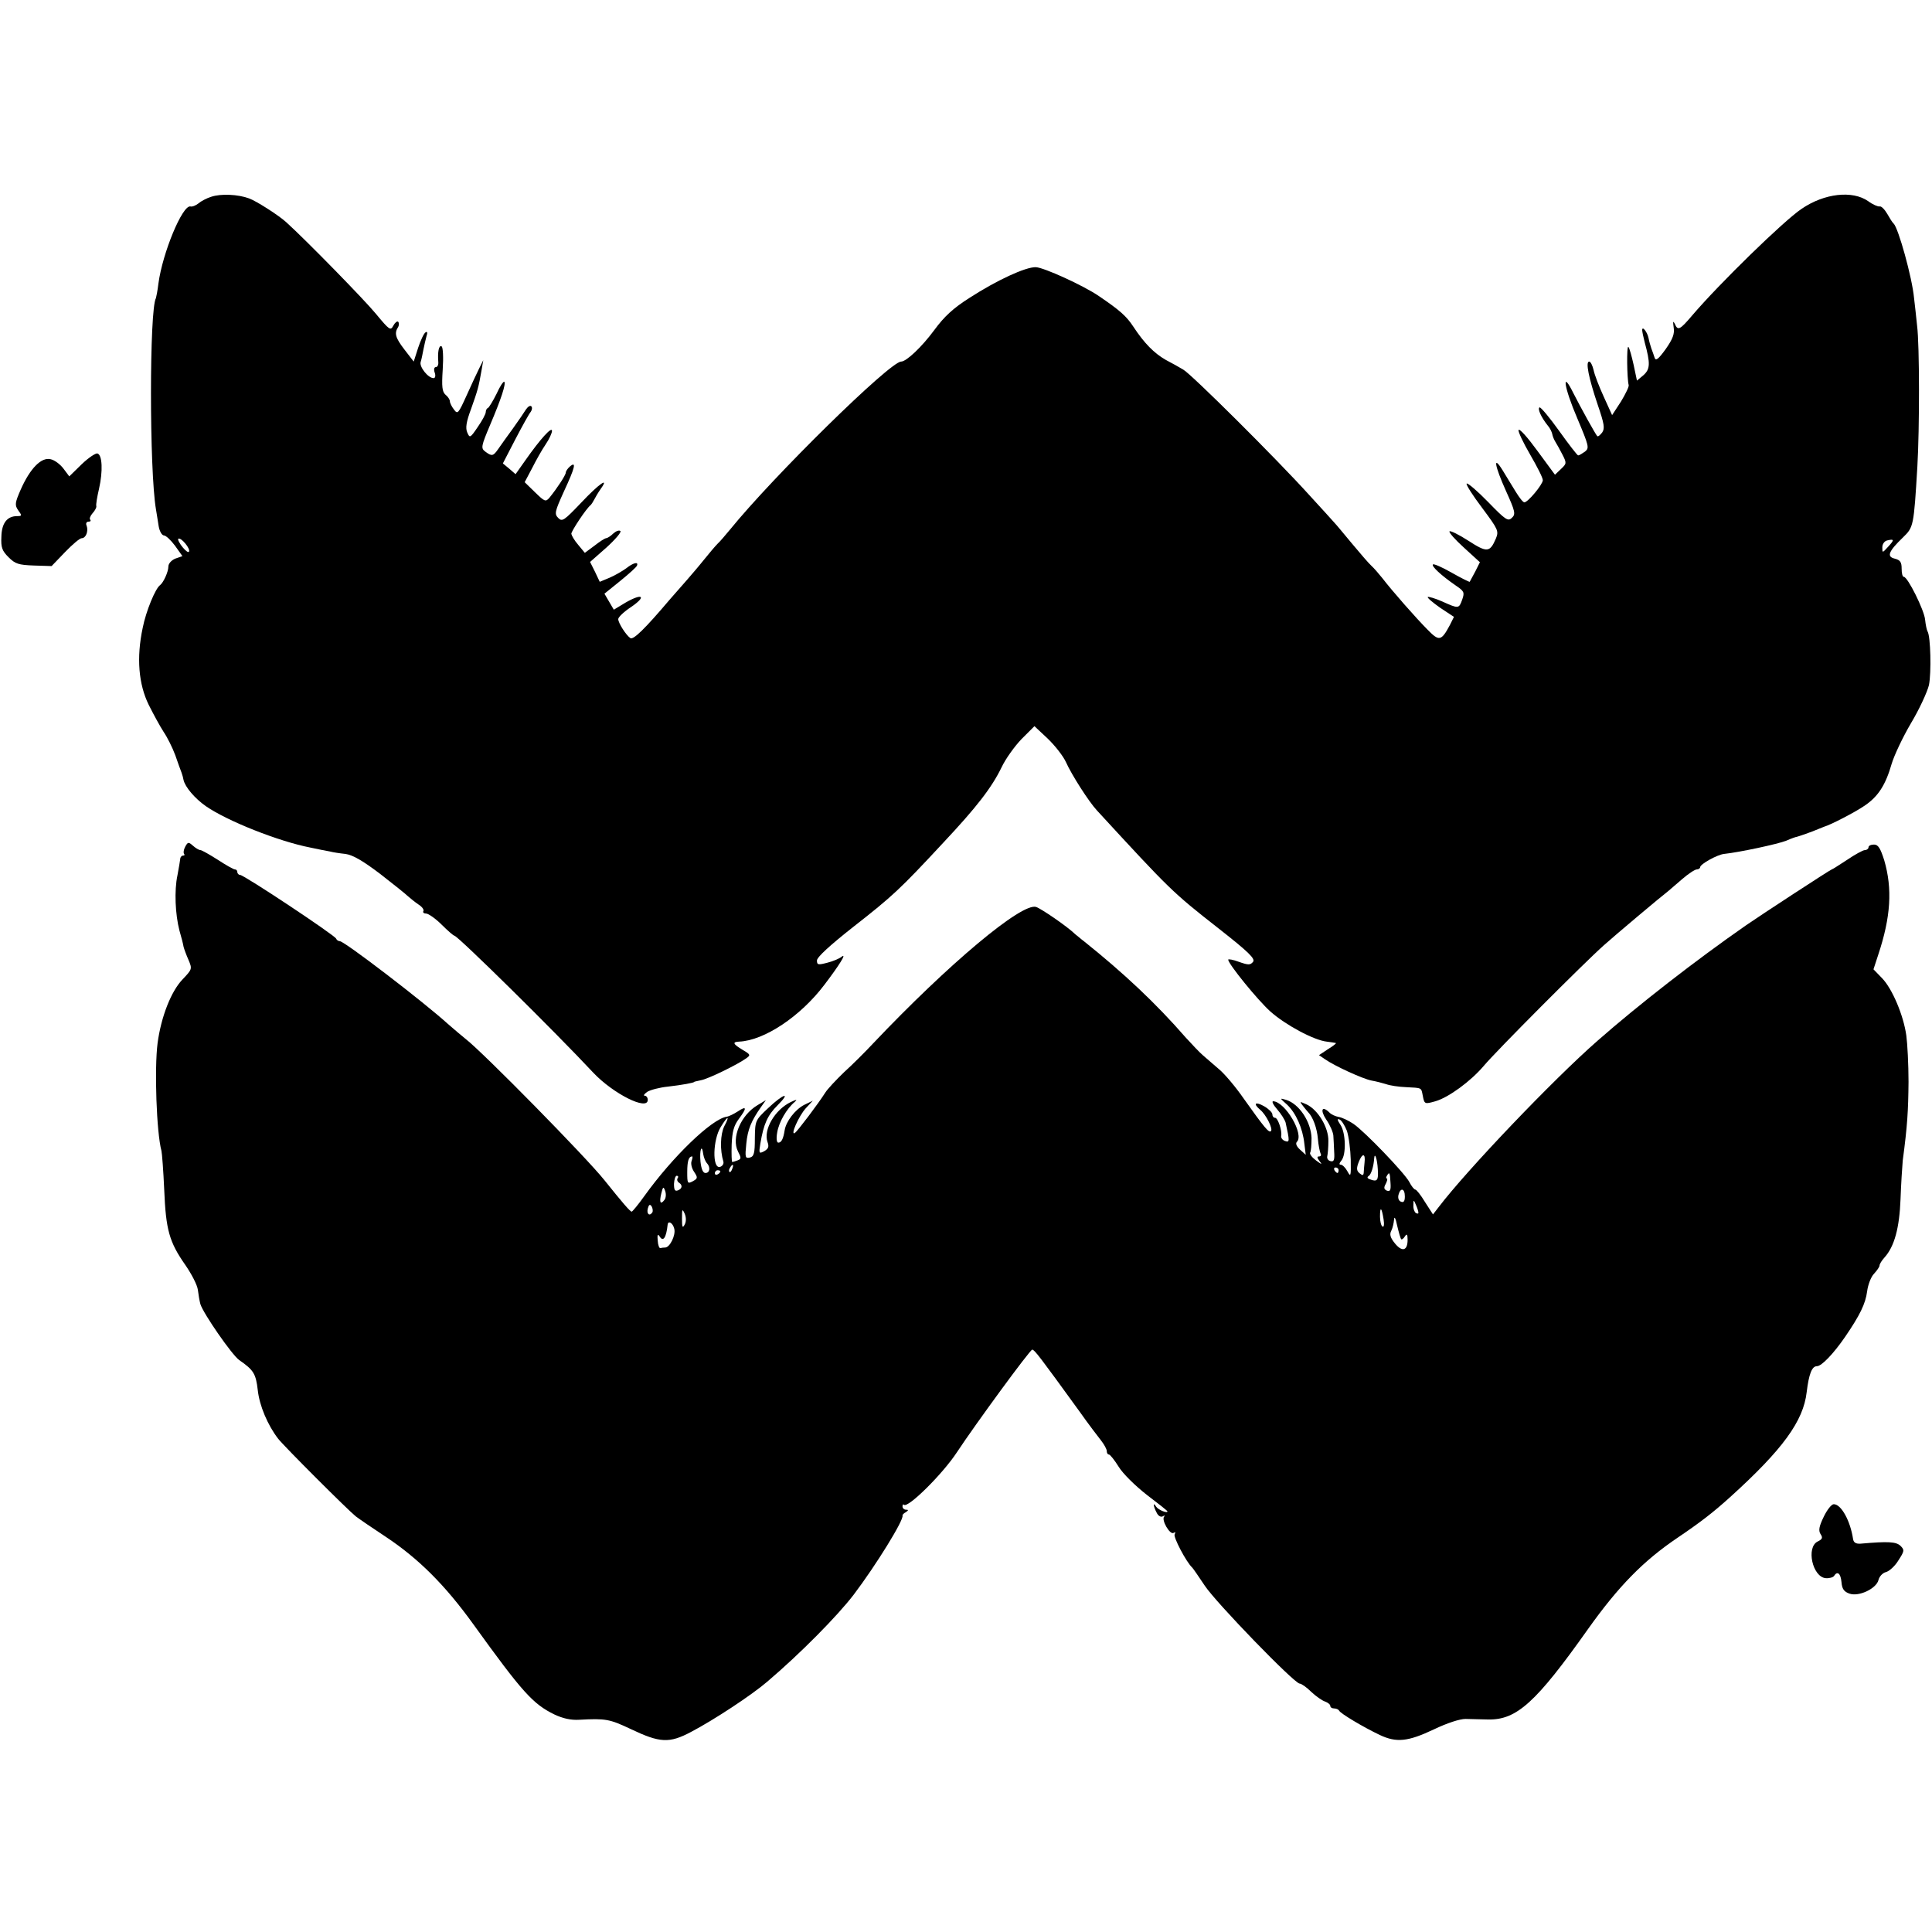 <?xml version="1.0" standalone="no"?>
<!DOCTYPE svg PUBLIC "-//W3C//DTD SVG 20010904//EN"
 "http://www.w3.org/TR/2001/REC-SVG-20010904/DTD/svg10.dtd">
<svg version="1.0" xmlns="http://www.w3.org/2000/svg"
 width="700pt" height="700pt" viewBox="0 0 700 700"
 preserveAspectRatio="xMidYMid meet">
<g transform="translate(0,700) scale(0.1,-0.1)"
fill="#000000" stroke="none">
<path d="M765 6287 c-16 -5 -37 -16 -46 -24 -9 -7 -22 -13 -29 -11 -29 6 -101
-168 -116 -279 -3 -26 -8 -50 -9 -53 -24 -41 -24 -623 0 -765 3 -16 7 -45 10
-62 3 -18 12 -33 19 -33 7 0 25 -17 40 -37 l27 -38 -26 -9 c-14 -6 -25 -18
-25 -29 0 -19 -18 -58 -30 -67 -17 -12 -51 -94 -63 -155 -23 -108 -15 -204 22
-279 17 -34 41 -78 54 -98 13 -19 32 -57 42 -84 9 -27 20 -56 23 -64 3 -8 6
-20 7 -26 6 -26 41 -67 81 -95 78 -54 265 -128 379 -150 27 -6 59 -12 70 -14
11 -3 37 -7 57 -9 27 -4 63 -25 125 -72 49 -38 94 -74 102 -82 8 -7 24 -20 37
-29 13 -8 21 -19 18 -24 -3 -5 2 -9 10 -9 8 0 34 -18 56 -40 22 -22 43 -40 46
-40 12 0 365 -348 504 -497 72 -76 197 -139 197 -98 0 8 -5 15 -11 15 -6 0 -2
6 9 14 11 7 45 16 75 19 52 6 95 14 95 17 0 1 11 3 24 6 25 4 130 55 164 79
17 12 17 14 -12 31 -35 21 -39 29 -13 30 91 4 222 91 309 206 54 71 82 116 63
102 -8 -7 -32 -17 -52 -22 -34 -9 -38 -8 -38 8 0 12 47 55 132 122 142 111
169 136 325 304 122 130 176 200 212 274 14 30 47 76 72 102 l47 47 48 -45
c26 -25 56 -63 66 -85 20 -45 83 -144 113 -176 266 -289 272 -295 439 -426
111 -87 135 -111 126 -122 -10 -12 -17 -12 -51 0 -21 8 -39 11 -39 8 0 -15
107 -147 153 -188 55 -49 158 -104 204 -109 15 -2 30 -4 33 -5 3 -1 -10 -11
-28 -22 l-33 -22 22 -15 c36 -25 137 -71 168 -77 17 -3 40 -9 53 -13 13 -5 46
-10 73 -11 58 -3 54 -1 60 -31 6 -31 7 -31 46 -20 48 14 127 72 174 127 44 53
365 375 436 438 40 36 209 178 234 197 6 5 28 24 50 43 22 19 46 35 53 35 6 0
12 4 12 8 0 11 61 45 86 48 57 6 196 36 226 48 18 8 35 14 38 14 5 1 55 18 80
29 8 3 17 7 20 8 22 6 113 53 146 76 49 33 76 75 98 152 9 30 40 96 70 147 30
50 59 113 65 138 9 45 6 176 -5 194 -3 5 -7 24 -9 43 -3 34 -63 155 -77 155
-5 0 -8 13 -8 30 0 23 -5 31 -25 36 -30 7 -23 26 30 77 38 37 39 39 52 257 8
136 8 440 -1 510 -3 30 -8 75 -11 100 -7 75 -57 254 -74 270 -4 3 -14 19 -23
35 -10 17 -22 29 -28 27 -6 -1 -25 7 -41 19 -57 40 -159 29 -242 -28 -64 -43
-297 -270 -396 -386 -45 -53 -52 -56 -63 -30 -6 12 -7 8 -4 -13 4 -23 -3 -42
-29 -79 -26 -36 -36 -44 -40 -31 -3 9 -8 24 -12 34 -3 9 -8 26 -10 37 -4 21
-23 46 -23 29 0 -5 4 -25 9 -44 21 -77 20 -97 -4 -119 l-24 -20 -12 57 c-7 31
-15 61 -19 65 -7 7 -5 -116 1 -138 2 -5 -11 -32 -28 -60 l-32 -49 -30 66 c-17
37 -34 81 -37 97 -4 17 -11 31 -16 31 -14 0 -2 -59 31 -157 24 -70 26 -85 16
-100 -8 -10 -15 -16 -18 -13 -7 8 -58 100 -86 155 -44 89 -35 23 14 -91 42
-100 44 -107 28 -120 -10 -7 -21 -14 -25 -14 -3 0 -34 40 -69 89 -35 49 -67
87 -71 85 -8 -5 6 -36 30 -66 8 -9 14 -22 16 -30 1 -7 6 -20 11 -28 5 -8 17
-29 26 -47 16 -31 15 -33 -5 -52 l-22 -21 -64 87 c-35 48 -65 82 -68 75 -2 -6
17 -46 42 -89 25 -43 46 -84 46 -93 -1 -16 -54 -80 -67 -80 -5 0 -18 17 -31
38 -12 20 -34 55 -47 77 -37 60 -30 18 12 -75 33 -73 35 -83 21 -96 -14 -14
-23 -8 -86 57 -39 40 -74 70 -78 67 -3 -4 22 -43 56 -88 58 -78 61 -84 50
-111 -22 -51 -32 -52 -100 -8 -34 22 -65 37 -68 34 -4 -3 20 -30 52 -59 l58
-53 -17 -34 c-10 -19 -19 -35 -20 -37 -1 -1 -30 13 -65 33 -35 20 -65 33 -68
30 -7 -6 30 -40 82 -76 31 -21 33 -25 24 -51 -12 -34 -13 -34 -73 -7 -25 11
-49 18 -52 16 -2 -3 18 -20 45 -39 l50 -33 -15 -30 c-31 -58 -39 -59 -80 -17
-41 41 -129 141 -165 188 -13 16 -30 36 -39 44 -9 8 -40 44 -70 80 -30 36 -58
70 -64 76 -5 6 -46 51 -90 99 -121 134 -430 441 -458 456 -13 8 -42 24 -63 35
-42 24 -78 60 -118 121 -25 38 -49 59 -124 110 -55 38 -200 104 -229 105 -37
1 -141 -47 -240 -111 -60 -38 -92 -68 -128 -117 -45 -61 -101 -114 -120 -114
-40 0 -462 -414 -621 -610 -16 -19 -35 -42 -44 -50 -8 -8 -31 -35 -51 -60 -20
-25 -47 -56 -59 -70 -12 -14 -41 -47 -64 -73 -89 -105 -131 -146 -142 -139
-16 11 -44 55 -44 69 0 7 21 27 47 44 57 39 41 51 -20 16 l-43 -26 -17 29 -17
29 57 46 c32 26 60 51 61 56 6 15 -14 10 -39 -10 -14 -10 -41 -26 -60 -34
l-36 -15 -17 36 -18 36 59 52 c32 29 55 56 51 60 -5 4 -16 0 -26 -9 -10 -10
-22 -17 -26 -17 -4 0 -23 -12 -42 -27 l-35 -26 -24 29 c-14 16 -24 34 -25 40
0 10 55 93 70 104 3 3 9 12 13 20 4 8 14 25 23 38 34 47 -6 19 -70 -49 -62
-65 -69 -70 -83 -56 -15 15 -13 23 20 96 41 88 46 111 22 91 -8 -7 -15 -17
-15 -22 0 -9 -30 -55 -59 -91 -14 -16 -17 -15 -52 19 l-38 37 27 51 c14 28 36
67 49 86 13 19 23 41 23 49 0 17 -42 -29 -96 -106 l-36 -51 -23 20 -23 19 45
87 c25 48 50 93 56 100 5 7 6 16 2 20 -4 4 -12 -1 -19 -11 -6 -10 -28 -42 -48
-70 -21 -29 -45 -62 -53 -74 -18 -26 -23 -27 -47 -9 -16 12 -15 19 18 97 40
94 58 149 51 156 -3 2 -16 -17 -28 -44 -13 -26 -27 -49 -31 -51 -5 -2 -8 -9
-8 -15 0 -7 -13 -31 -29 -54 -27 -40 -29 -41 -38 -20 -7 16 -4 38 14 86 23 65
27 77 38 141 l6 35 -15 -30 c-8 -16 -29 -61 -46 -99 -29 -64 -32 -68 -45 -50
-8 10 -15 24 -15 30 0 6 -7 17 -16 24 -12 11 -14 29 -10 91 3 45 1 81 -4 84
-10 6 -15 -21 -12 -57 1 -10 -3 -18 -9 -18 -6 0 -8 -9 -4 -20 4 -11 2 -20 -4
-20 -20 0 -52 41 -47 58 3 9 7 29 10 45 3 15 8 37 11 48 5 14 3 19 -3 15 -6
-3 -18 -29 -27 -56 l-16 -50 -34 44 c-33 43 -37 59 -22 82 3 6 3 14 0 18 -4 4
-12 -3 -18 -14 -10 -19 -14 -16 -63 43 -40 49 -252 266 -325 332 -26 24 -107
76 -134 86 -40 15 -103 18 -138 6z m-87 -1265 c8 -12 10 -22 4 -22 -5 0 -17
12 -27 26 -11 17 -13 25 -4 22 7 -2 19 -14 27 -26z m6163 -3 c-21 -23 -21 -23
-21 -2 0 12 8 23 18 25 26 6 26 2 3 -23z"/>
<path d="M296 5318 l-45 -44 -21 28 c-11 15 -32 31 -46 34 -34 9 -75 -33 -109
-110 -21 -48 -22 -56 -9 -75 14 -19 14 -21 -4 -21 -36 0 -56 -25 -57 -75 -2
-39 3 -51 26 -74 24 -24 36 -28 92 -30 l64 -2 49 51 c26 27 53 50 60 50 15 0
25 25 18 45 -4 8 -1 15 7 15 7 0 9 3 6 7 -4 3 0 14 8 23 9 10 15 21 14 26 -2
5 3 34 10 64 14 62 12 122 -6 127 -6 2 -32 -15 -57 -39z"/>
<path d="M671 3932 c-6 -11 -7 -22 -4 -26 3 -3 2 -6 -4 -6 -5 0 -10 -6 -10
-12 -1 -7 -5 -34 -10 -59 -12 -56 -8 -142 7 -200 7 -24 14 -51 15 -59 2 -8 10
-30 18 -48 14 -33 13 -34 -22 -71 -41 -43 -77 -134 -90 -230 -12 -93 -4 -324
14 -391 2 -8 7 -72 10 -141 6 -145 18 -189 77 -273 22 -32 43 -72 45 -90 2
-17 6 -40 9 -51 11 -35 115 -185 141 -203 52 -36 60 -49 67 -109 6 -56 36
-127 74 -176 22 -28 250 -256 281 -281 13 -10 63 -44 110 -75 117 -78 213
-173 316 -316 178 -247 216 -289 294 -327 30 -14 59 -21 90 -19 95 5 109 3
187 -34 105 -50 139 -52 218 -10 82 43 219 133 276 182 120 102 254 238 313
315 81 107 183 272 177 287 -1 2 4 8 12 12 10 7 10 9 1 9 -7 0 -13 5 -13 12 0
6 2 9 5 6 14 -14 141 112 192 190 68 103 265 372 273 372 8 0 27 -25 172 -225
31 -44 67 -91 78 -105 11 -14 20 -31 20 -37 0 -7 3 -13 8 -13 4 0 20 -20 35
-44 15 -25 61 -70 102 -102 41 -31 75 -58 75 -60 0 -8 -33 5 -41 17 -12 20
-11 2 2 -22 5 -11 15 -17 22 -13 7 4 9 4 5 -1 -11 -12 21 -67 34 -59 7 4 8 3
4 -5 -6 -9 42 -101 64 -121 3 -3 23 -32 45 -65 41 -62 325 -355 344 -355 6 0
25 -13 42 -30 17 -16 40 -32 50 -35 11 -4 19 -11 19 -16 0 -5 6 -9 14 -9 8 0
16 -4 18 -8 4 -10 88 -60 147 -88 61 -29 103 -24 196 20 48 23 94 38 115 38
19 -1 56 -1 82 -2 103 -2 173 61 362 328 111 156 201 247 322 329 83 56 130
92 193 149 190 172 265 275 277 380 8 66 19 94 37 94 17 0 60 45 102 106 54
79 74 120 80 165 3 24 14 53 25 64 11 12 20 25 20 30 0 5 8 18 18 29 36 40 54
107 58 211 2 55 6 118 8 140 17 127 20 181 21 285 0 63 -4 139 -8 168 -10 73
-51 170 -88 208 l-31 32 17 52 c46 138 52 240 22 343 -14 44 -22 57 -37 57
-11 0 -20 -4 -20 -10 0 -5 -6 -10 -13 -10 -7 0 -36 -16 -64 -35 -29 -19 -54
-35 -56 -35 -4 0 -258 -166 -310 -202 -184 -128 -391 -289 -539 -419 -160
-140 -472 -467 -575 -602 l-21 -27 -29 45 c-15 25 -31 45 -35 45 -4 0 -14 12
-22 28 -18 33 -160 181 -202 210 -18 12 -41 23 -53 25 -12 2 -27 9 -33 15 -28
28 -36 11 -13 -24 14 -20 25 -46 26 -58 1 -12 2 -38 3 -59 2 -30 -1 -37 -13
-34 -9 2 -14 10 -12 18 2 8 4 33 4 55 1 49 -38 114 -80 133 -25 11 -25 11 -12
-6 8 -10 16 -20 19 -23 17 -17 32 -58 35 -96 2 -24 7 -48 10 -54 3 -5 1 -10
-6 -10 -8 0 -7 -5 2 -17 11 -13 8 -13 -12 2 -15 11 -25 24 -22 29 3 4 5 28 5
53 -2 58 -44 123 -92 138 -24 7 -24 7 3 -17 32 -30 57 -85 63 -142 l5 -40 -21
19 c-12 11 -17 22 -11 28 27 27 -42 145 -86 147 -6 0 0 -13 15 -30 14 -16 27
-37 30 -47 15 -68 15 -73 -2 -67 -9 3 -15 11 -14 18 4 19 -12 66 -22 66 -6 0
-10 6 -10 13 0 6 -14 20 -30 29 -32 18 -41 10 -14 -13 21 -17 47 -69 39 -77
-7 -8 -23 11 -99 118 -29 42 -69 89 -88 105 -19 17 -46 39 -59 51 -13 11 -41
41 -63 65 -108 124 -224 233 -369 349 -11 8 -24 20 -31 25 -31 30 -124 93
-142 99 -52 16 -317 -206 -591 -495 -28 -30 -75 -77 -105 -104 -29 -28 -60
-61 -68 -74 -26 -41 -101 -140 -110 -146 -18 -11 14 61 39 89 l26 28 -31 -15
c-33 -17 -66 -60 -71 -92 -5 -32 -12 -45 -23 -45 -6 0 -8 15 -4 37 6 37 34 86
64 111 10 9 6 9 -15 -1 -58 -28 -100 -101 -84 -145 6 -17 3 -24 -12 -33 -19
-10 -20 -8 -14 28 12 71 26 102 62 138 51 51 22 43 -34 -10 -47 -44 -47 -46
-48 -109 0 -54 -3 -66 -18 -70 -17 -4 -18 1 -13 50 5 52 18 83 54 134 l17 24
-30 -18 c-61 -36 -96 -119 -71 -168 12 -23 12 -27 -1 -32 -8 -3 -17 -6 -20 -6
-2 0 -3 28 -2 63 2 47 8 69 26 93 30 40 29 49 -4 27 -14 -9 -32 -18 -40 -19
-54 -8 -196 -145 -298 -287 -22 -31 -43 -56 -46 -57 -6 0 -34 33 -99 114 -67
84 -440 463 -502 511 -14 11 -43 36 -65 55 -87 79 -375 300 -392 300 -5 0 -11
4 -13 9 -4 12 -334 231 -348 231 -5 0 -10 5 -10 10 0 6 -4 10 -9 10 -5 0 -33
16 -62 35 -30 19 -58 35 -63 35 -5 0 -17 7 -27 16 -16 14 -18 14 -28 -4z
m1953 -1013 c-14 -29 -16 -85 -3 -128 2 -8 -4 -17 -13 -19 -28 -6 -25 99 3
144 26 43 35 44 13 3z m2256 -16 c7 -21 13 -68 14 -105 1 -60 0 -64 -12 -42
-7 13 -18 24 -24 24 -7 0 -6 5 2 15 18 21 16 100 -3 129 -12 18 -13 24 -4 20
7 -2 19 -21 27 -41z m-2319 -117 c14 -15 11 -36 -5 -36 -9 0 -15 14 -18 41 -4
43 5 67 10 27 2 -12 8 -27 13 -32z m2383 2 c-1 -13 -3 -29 -3 -37 -1 -10 -4
-11 -15 -2 -11 9 -12 18 -3 41 13 33 25 32 21 -2z m-2438 6 c-4 -9 0 -27 9
-40 14 -21 13 -24 -5 -34 -19 -10 -20 -8 -20 33 0 40 5 57 18 57 2 0 1 -7 -2
-16z m2486 -30 c3 -41 -2 -47 -28 -37 -10 3 -12 8 -5 12 9 6 18 34 20 65 2 23
11 -4 13 -40z m-2339 1 c-3 -9 -8 -14 -10 -11 -3 3 -2 9 2 15 9 16 15 13 8 -4z
m2197 -5 c0 -5 -2 -10 -4 -10 -3 0 -8 5 -11 10 -3 6 -1 10 4 10 6 0 11 -4 11
-10z m-2240 -4 c0 -3 -4 -8 -10 -11 -5 -3 -10 -1 -10 4 0 6 5 11 10 11 6 0 10
-2 10 -4z m2428 -41 c2 -27 -1 -33 -13 -29 -11 5 -12 11 -4 25 5 10 7 19 4 19
-4 0 -3 5 0 10 9 15 11 13 13 -25z m-2583 16 c-3 -5 -1 -12 5 -16 14 -9 12
-22 -4 -28 -11 -4 -14 2 -14 24 1 16 5 29 10 29 5 0 7 -4 3 -9z m-48 -79 c-14
-18 -19 -9 -11 24 6 25 8 26 14 9 4 -11 3 -26 -3 -33z m2683 13 c0 -17 -4 -23
-14 -19 -8 3 -12 13 -9 25 7 27 23 24 23 -6z m49 -58 c1 -5 -3 -5 -9 -2 -5 3
-10 16 -9 28 0 21 1 21 9 2 5 -11 9 -24 9 -28z m-2775 1 c-10 -16 -22 -7 -17
13 4 15 8 17 14 8 4 -7 5 -17 3 -21z m116 -46 c-7 -13 -9 -8 -9 23 0 35 1 37
10 17 6 -15 5 -30 -1 -40z m2533 20 c3 -18 1 -30 -4 -26 -5 3 -9 19 -9 36 0
39 6 34 13 -10z m64 -72 c2 -2 8 2 13 10 7 11 10 9 10 -12 0 -40 -20 -45 -46
-13 -17 21 -20 33 -13 46 5 10 9 28 10 41 1 13 6 3 11 -22 6 -25 12 -47 15
-50z m-2634 38 c6 -23 -16 -68 -33 -68 -6 0 -13 -1 -17 -2 -4 -2 -9 10 -10 27
-2 21 0 26 7 15 13 -21 24 -4 29 43 2 16 19 6 24 -15z"/>
<path d="M6608 1505 c-17 -35 -20 -50 -12 -63 9 -13 7 -19 -10 -27 -43 -21
-19 -129 29 -133 13 -1 27 3 30 8 12 19 24 10 27 -22 2 -25 9 -35 29 -42 34
-12 97 18 105 49 3 13 15 26 27 29 12 3 33 22 45 42 22 34 23 38 8 53 -16 15
-43 17 -145 8 -17 -1 -25 4 -27 17 -10 66 -43 126 -70 126 -8 0 -24 -20 -36
-45z"/>
</g>
</svg>
